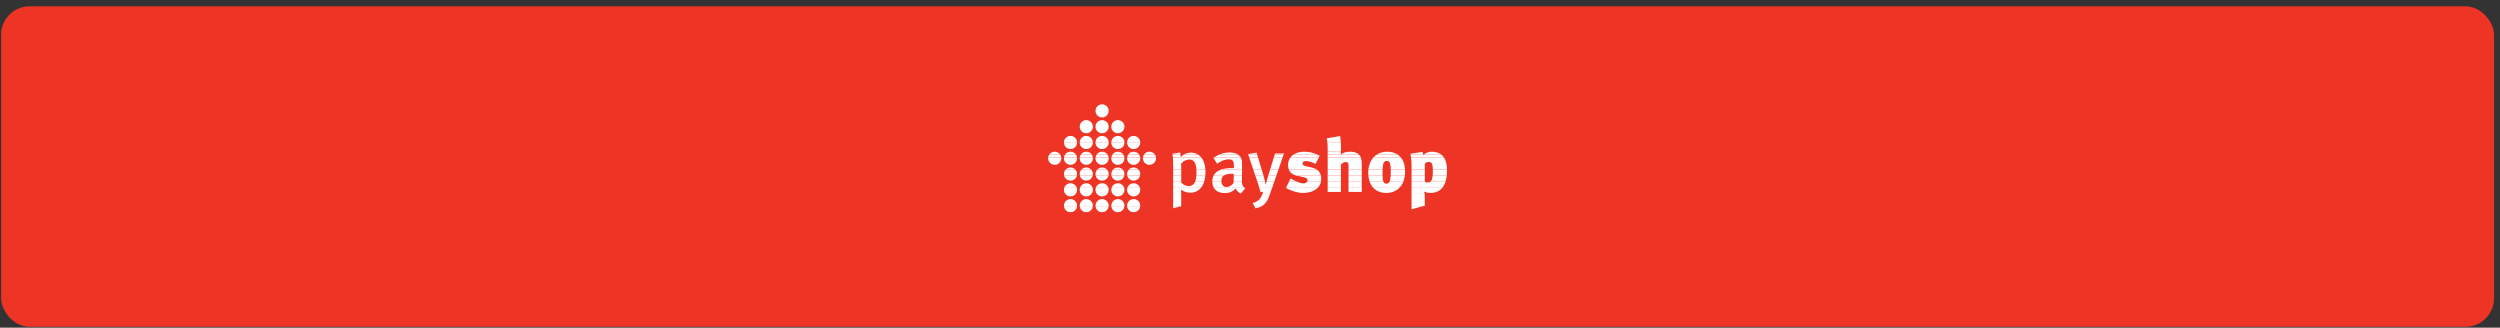 <?xml version="1.0" encoding="utf-8"?>
<svg xmlns="http://www.w3.org/2000/svg" width="351" height="46" viewBox="0 0 351 46" fill="none">
<rect x="0" y="0" width="351" height="46" fill="#333333" stroke="none"/>
<rect x="0.159" y="0.886" width="350" height="45" rx="4" fill="#EE3424"/>
<path fill-rule="evenodd" clip-rule="evenodd" d="M151.22 28.939C151.185 29.417 150.786 29.794 150.299 29.794C149.812 29.794 149.413 29.417 149.378 28.939L151.22 28.939ZM153.437 28.939C153.402 29.417 153.003 29.794 152.516 29.794C152.029 29.794 151.63 29.417 151.595 28.939L153.437 28.939ZM155.654 28.939C155.619 29.417 155.22 29.794 154.733 29.794C154.246 29.794 153.847 29.417 153.812 28.939L155.654 28.939ZM157.871 28.939C157.835 29.417 157.437 29.794 156.949 29.794C156.463 29.794 156.064 29.417 156.028 28.939L157.871 28.939ZM160.087 28.939C160.052 29.417 159.653 29.794 159.166 29.794C158.679 29.794 158.28 29.417 158.245 28.939L160.087 28.939ZM164.711 28.939V29.244L165.843 28.956V28.939H164.711ZM176.102 28.939L176.263 29.255C176.632 29.186 176.926 29.083 177.169 28.939L176.102 28.939ZM198.183 28.939V29.383L199.826 28.939H198.183Z" fill="white"/>
<path fill-rule="evenodd" clip-rule="evenodd" d="M150.784 28.084C151.047 28.247 151.223 28.538 151.223 28.87C151.223 28.893 151.222 28.916 151.22 28.939L149.378 28.939C149.376 28.916 149.376 28.893 149.376 28.87C149.376 28.538 149.551 28.247 149.814 28.084L150.784 28.084ZM153.001 28.084C153.264 28.247 153.44 28.538 153.44 28.87C153.44 28.893 153.439 28.916 153.437 28.939L151.595 28.939C151.593 28.916 151.592 28.893 151.592 28.87C151.592 28.538 151.768 28.247 152.031 28.084L153.001 28.084ZM155.218 28.084C155.481 28.247 155.656 28.538 155.656 28.87C155.656 28.893 155.655 28.916 155.654 28.939L153.811 28.939C153.81 28.916 153.809 28.893 153.809 28.87C153.809 28.538 153.985 28.247 154.248 28.084L155.218 28.084ZM157.434 28.084C157.698 28.247 157.873 28.538 157.873 28.87C157.873 28.893 157.872 28.916 157.871 28.939L156.028 28.939C156.027 28.916 156.026 28.893 156.026 28.87C156.026 28.538 156.201 28.247 156.465 28.084L157.434 28.084ZM159.651 28.084C159.915 28.247 160.09 28.538 160.09 28.87C160.09 28.893 160.089 28.916 160.087 28.939L158.245 28.939C158.244 28.916 158.243 28.893 158.243 28.87C158.243 28.538 158.418 28.247 158.681 28.084L159.651 28.084ZM164.711 28.084V28.939H165.843V28.084L164.711 28.084ZM176.717 28.084C176.492 28.286 176.22 28.403 175.878 28.497L176.102 28.939H177.169C177.507 28.738 177.744 28.458 177.946 28.084H176.717ZM198.183 28.084V28.939L199.826 28.939L200.041 28.881V28.084H198.183Z" fill="white"/>
<path fill-rule="evenodd" clip-rule="evenodd" d="M151.022 27.229C150.852 27.441 150.591 27.577 150.299 27.577C150.007 27.577 149.746 27.441 149.577 27.229L151.022 27.229ZM153.238 27.229C153.069 27.441 152.808 27.577 152.516 27.577C152.224 27.577 151.963 27.441 151.794 27.229L153.238 27.229ZM155.455 27.229C155.286 27.441 155.025 27.577 154.733 27.577C154.44 27.577 154.18 27.441 154.01 27.229L155.455 27.229ZM157.672 27.229C157.503 27.441 157.242 27.577 156.949 27.577C156.657 27.577 156.396 27.441 156.227 27.229L157.672 27.229ZM159.889 27.229C159.719 27.441 159.459 27.577 159.166 27.577C158.874 27.577 158.613 27.441 158.444 27.229L159.889 27.229ZM164.711 27.229V28.084H165.843V27.229H164.711ZM177.248 27.229C177.102 27.625 176.931 27.893 176.717 28.084L177.946 28.084C178.077 27.84 178.192 27.557 178.309 27.229L177.248 27.229ZM198.183 27.229V28.084H200.041V27.749C200.041 27.532 200.034 27.363 200.02 27.229L198.183 27.229ZM149.814 28.084C149.955 27.997 150.121 27.947 150.299 27.947C150.477 27.947 150.643 27.997 150.784 28.084L149.814 28.084ZM152.031 28.084C152.172 27.997 152.338 27.947 152.516 27.947C152.694 27.947 152.86 27.997 153.001 28.084L152.031 28.084ZM154.248 28.084C154.389 27.997 154.555 27.947 154.733 27.947C154.911 27.947 155.077 27.997 155.218 28.084L154.248 28.084ZM156.465 28.084C156.606 27.997 156.772 27.947 156.949 27.947C157.127 27.947 157.293 27.997 157.434 28.084L156.465 28.084ZM158.681 28.084C158.822 27.997 158.988 27.947 159.166 27.947C159.344 27.947 159.51 27.997 159.651 28.084L158.681 28.084Z" fill="white"/>
<path fill-rule="evenodd" clip-rule="evenodd" d="M151.18 26.374C151.208 26.462 151.223 26.556 151.223 26.654C151.223 26.871 151.148 27.071 151.022 27.229L149.577 27.229C149.451 27.071 149.376 26.871 149.376 26.654C149.376 26.556 149.391 26.462 149.419 26.374L151.18 26.374ZM153.396 26.374C153.424 26.462 153.44 26.556 153.44 26.654C153.44 26.871 153.364 27.071 153.238 27.229L151.794 27.229C151.668 27.071 151.592 26.871 151.592 26.654C151.592 26.556 151.607 26.462 151.635 26.374L153.396 26.374ZM155.613 26.374C155.641 26.462 155.656 26.556 155.656 26.654C155.656 26.871 155.581 27.071 155.455 27.229L154.01 27.229C153.884 27.071 153.809 26.871 153.809 26.654C153.809 26.556 153.824 26.462 153.852 26.374L155.613 26.374ZM157.83 26.374C157.858 26.462 157.873 26.556 157.873 26.654C157.873 26.871 157.798 27.071 157.672 27.229L156.227 27.229C156.101 27.071 156.026 26.871 156.026 26.654C156.026 26.556 156.041 26.462 156.069 26.374L157.83 26.374ZM160.047 26.374C160.075 26.462 160.09 26.556 160.09 26.654C160.09 26.871 160.015 27.071 159.889 27.229L158.444 27.229C158.318 27.071 158.243 26.871 158.243 26.654C158.243 26.556 158.258 26.462 158.286 26.374L160.047 26.374ZM164.711 26.374V27.229H165.843V27.151C165.843 26.852 165.822 26.618 165.822 26.618C166.195 26.906 166.644 27.055 167.103 27.055C167.741 27.055 168.248 26.812 168.609 26.374H164.711ZM170.427 26.374C170.693 26.826 171.207 27.109 172.003 27.109C172.58 27.109 173.05 26.938 173.487 26.447C173.615 26.788 173.893 27.044 174.224 27.173L174.833 26.425C174.808 26.408 174.784 26.391 174.762 26.374L170.427 26.374ZM176.811 26.374C176.866 26.561 176.919 26.754 176.967 26.948H177.341C177.311 27.048 177.28 27.142 177.248 27.229L178.309 27.229C178.328 27.176 178.347 27.122 178.366 27.066L178.605 26.374H176.811ZM180.553 26.374L180.544 26.393C181.377 26.831 182.145 27.087 182.935 27.087C183.83 27.087 184.551 26.827 184.998 26.374H180.553ZM186.406 26.374V26.948H188.263V26.374L186.406 26.374ZM189.331 26.374V26.948H191.189V26.374H189.331ZM192.817 26.374C193.256 26.839 193.881 27.087 194.65 27.087C195.313 27.087 195.976 26.869 196.47 26.373L192.817 26.374ZM198.183 26.374V27.229L200.02 27.229C200.005 27.086 199.983 26.983 199.955 26.906C200.212 27.012 200.489 27.087 200.82 27.087C201.53 27.087 202.095 26.853 202.492 26.374L198.183 26.374Z" fill="white"/>
<path fill-rule="evenodd" clip-rule="evenodd" d="M164.711 25.519V26.374H168.609C168.8 26.142 168.95 25.854 169.057 25.519L167.794 25.519C167.613 25.931 167.303 26.126 166.847 26.126C166.494 26.126 166.121 25.924 165.843 25.646V25.519H164.711ZM170.21 25.519C170.214 25.841 170.285 26.132 170.427 26.374L174.762 26.374C174.475 26.157 174.384 25.953 174.366 25.519H173.202L173.199 25.689C172.964 26.03 172.601 26.255 172.228 26.255C171.788 26.255 171.517 25.974 171.484 25.519L170.21 25.519ZM176.537 25.519C176.626 25.783 176.721 26.072 176.811 26.374L178.605 26.374L178.901 25.519L177.822 25.519C177.76 25.752 177.719 25.915 177.714 25.934C177.705 25.898 177.665 25.727 177.614 25.519L176.537 25.519ZM180.967 25.519L180.553 26.374H184.998C185.23 26.138 185.388 25.85 185.458 25.519H183.512C183.418 25.65 183.229 25.753 182.999 25.753C182.749 25.753 182.423 25.651 182.109 25.519L180.967 25.519ZM186.406 25.519V26.374H188.264V25.519H186.406ZM189.331 25.519V26.374H191.189V25.519H189.331ZM192.304 25.519C192.425 25.855 192.598 26.142 192.817 26.374L196.47 26.374C196.695 26.148 196.884 25.865 197.023 25.519H195.093C195.003 25.705 194.873 25.785 194.693 25.785C194.47 25.785 194.33 25.699 194.243 25.519H192.304ZM198.183 25.519V26.374H202.492C202.682 26.145 202.833 25.86 202.943 25.519L200.83 25.519C200.707 25.611 200.557 25.625 200.393 25.625C200.245 25.625 200.117 25.581 200.064 25.519H198.183ZM149.419 26.374C149.537 26.001 149.886 25.73 150.299 25.73C150.712 25.73 151.061 26.001 151.18 26.374L149.419 26.374ZM151.635 26.374C151.754 26.001 152.103 25.73 152.516 25.73C152.929 25.73 153.278 26.001 153.397 26.374L151.635 26.374ZM153.852 26.374C153.97 26.001 154.32 25.73 154.733 25.73C155.145 25.73 155.495 26.001 155.613 26.374L153.852 26.374ZM156.069 26.374C156.187 26.001 156.537 25.73 156.949 25.73C157.362 25.73 157.712 26.001 157.83 26.374L156.069 26.374ZM158.286 26.374C158.404 26.001 158.754 25.73 159.166 25.73C159.579 25.73 159.929 26.001 160.047 26.374L158.286 26.374Z" fill="white"/>
<path fill-rule="evenodd" clip-rule="evenodd" d="M151.195 24.663C151.094 25.064 150.731 25.36 150.299 25.36C149.867 25.36 149.505 25.064 149.404 24.663H151.195ZM153.412 24.663C153.31 25.064 152.948 25.36 152.516 25.36C152.084 25.36 151.721 25.064 151.62 24.663H153.412ZM155.628 24.663C155.527 25.064 155.165 25.36 154.733 25.36C154.301 25.36 153.938 25.064 153.837 24.663H155.628ZM157.845 24.663C157.744 25.064 157.381 25.36 156.949 25.36C156.518 25.36 156.155 25.064 156.054 24.663H157.845ZM160.062 24.663C159.961 25.064 159.598 25.36 159.166 25.36C158.735 25.36 158.372 25.064 158.271 24.663H160.062ZM164.711 24.663V25.519H165.843V24.664L164.711 24.663ZM167.976 24.663C167.951 25.013 167.891 25.297 167.794 25.519L169.057 25.519C169.138 25.261 169.195 24.975 169.225 24.664L167.976 24.663ZM170.384 24.663C170.269 24.899 170.21 25.173 170.21 25.486C170.21 25.497 170.21 25.508 170.21 25.519H171.484C171.481 25.487 171.48 25.455 171.48 25.422C171.48 25.087 171.565 24.834 171.789 24.663H170.384ZM173.216 24.663L173.202 25.519H174.366C174.361 25.418 174.361 25.305 174.363 25.176L174.37 24.663H173.216ZM176.249 24.663L176.455 25.272C176.481 25.352 176.509 25.434 176.537 25.519L177.614 25.519C177.548 25.242 177.464 24.9 177.416 24.717L177.399 24.663H176.249ZM178.062 24.663C177.971 24.968 177.885 25.28 177.822 25.519L178.901 25.519L179.197 24.664L178.062 24.663ZM182.039 24.663C182.07 24.671 182.102 24.678 182.135 24.685L182.85 24.834C183.395 24.952 183.576 25.037 183.576 25.336C183.576 25.398 183.553 25.461 183.512 25.519L185.458 25.519C185.484 25.393 185.498 25.261 185.498 25.123C185.498 24.957 185.483 24.804 185.453 24.663L182.039 24.663ZM186.406 24.663V25.519H188.264V24.663H186.406ZM189.331 24.663V25.519H191.189V24.663H189.331ZM192.119 24.663C192.149 24.976 192.211 25.262 192.304 25.518L194.243 25.519C194.155 25.335 194.122 25.054 194.11 24.663H192.119ZM195.253 24.663C195.23 25.063 195.179 25.34 195.093 25.519L197.023 25.519C197.124 25.268 197.198 24.983 197.239 24.664L195.253 24.663ZM198.183 24.663V25.519H200.064C200.053 25.505 200.045 25.49 200.041 25.475V24.663H198.183ZM201.148 24.663C201.101 25.161 200.986 25.402 200.83 25.519L202.943 25.519C203.025 25.265 203.084 24.98 203.119 24.664L201.148 24.663ZM182.109 25.519C181.742 25.364 181.391 25.169 181.195 25.048L180.967 25.519H182.109Z" fill="white"/>
<path fill-rule="evenodd" clip-rule="evenodd" d="M150.977 23.809C151.129 23.974 151.223 24.194 151.223 24.436C151.223 24.515 151.213 24.591 151.195 24.664H149.403C149.385 24.591 149.376 24.515 149.376 24.436C149.376 24.194 149.469 23.974 149.622 23.809L150.977 23.809ZM153.193 23.809C153.346 23.974 153.44 24.194 153.44 24.436C153.44 24.515 153.43 24.591 153.412 24.664H151.62C151.602 24.591 151.592 24.515 151.592 24.436C151.592 24.194 151.686 23.974 151.839 23.809L153.193 23.809ZM155.41 23.809C155.563 23.974 155.656 24.194 155.656 24.436C155.656 24.515 155.647 24.591 155.628 24.664H153.837C153.819 24.591 153.809 24.515 153.809 24.436C153.809 24.194 153.903 23.974 154.055 23.809L155.41 23.809ZM157.627 23.809C157.78 23.974 157.873 24.194 157.873 24.436C157.873 24.515 157.863 24.591 157.845 24.664H156.054C156.036 24.591 156.026 24.515 156.026 24.436C156.026 24.194 156.119 23.974 156.272 23.809L157.627 23.809ZM159.844 23.809C159.997 23.974 160.09 24.194 160.09 24.436C160.09 24.515 160.08 24.591 160.062 24.664H158.271C158.252 24.591 158.243 24.515 158.243 24.436C158.243 24.194 158.336 23.974 158.489 23.809L159.844 23.809ZM164.711 23.809V24.664H165.843V23.809H164.711ZM167.976 23.809C167.985 23.948 167.989 24.098 167.989 24.258C167.989 24.402 167.985 24.537 167.976 24.664H169.224C169.241 24.493 169.249 24.315 169.249 24.13C169.249 24.019 169.246 23.912 169.239 23.809L167.976 23.809ZM171.44 23.809C170.935 23.982 170.579 24.267 170.384 24.664H171.789C172.022 24.485 172.408 24.397 173.007 24.397C173.092 24.397 173.22 24.407 173.22 24.407L173.216 24.664H174.37L174.382 23.809H171.44ZM175.961 23.809L176.249 24.664H177.399L177.141 23.809L175.961 23.809ZM178.323 23.809L178.12 24.471C178.1 24.535 178.081 24.599 178.062 24.664L179.197 24.664L179.493 23.809L178.323 23.809ZM180.952 23.809C181.117 24.227 181.472 24.525 182.039 24.664H185.453C185.375 24.299 185.193 24.014 184.884 23.808L180.952 23.809ZM186.406 23.809V24.664H188.264V23.809H186.406ZM189.331 23.809V24.664H191.189V23.809L189.331 23.809ZM192.119 23.809C192.105 23.94 192.098 24.076 192.098 24.215C192.098 24.37 192.105 24.52 192.119 24.663L194.11 24.664C194.107 24.537 194.105 24.398 194.105 24.247C194.105 24.087 194.108 23.941 194.113 23.809H192.119ZM195.267 23.809C195.269 23.87 195.269 23.934 195.269 24.002C195.269 24.252 195.264 24.472 195.253 24.664H197.239C197.263 24.473 197.277 24.271 197.277 24.055C197.277 23.971 197.274 23.888 197.27 23.808L195.267 23.809ZM198.183 23.809V24.664H200.041V23.809H198.183ZM201.17 23.809C201.172 23.893 201.173 23.983 201.173 24.076C201.173 24.303 201.164 24.498 201.148 24.663L203.119 24.664C203.145 24.432 203.159 24.183 203.159 23.916C203.159 23.881 203.158 23.845 203.158 23.809H201.17Z" fill="white"/>
<path fill-rule="evenodd" clip-rule="evenodd" d="M148.998 22.098C149.003 22.138 149.006 22.178 149.006 22.22C149.006 22.73 148.592 23.143 148.082 23.143C147.572 23.143 147.159 22.73 147.159 22.22C147.159 22.178 147.161 22.138 147.167 22.098L148.998 22.098ZM151.215 22.098C151.22 22.138 151.223 22.178 151.223 22.22C151.223 22.73 150.809 23.143 150.299 23.143C149.789 23.143 149.376 22.73 149.376 22.22C149.376 22.178 149.378 22.138 149.383 22.098L151.215 22.098ZM153.432 22.098C153.437 22.138 153.44 22.178 153.44 22.22C153.44 22.73 153.026 23.143 152.516 23.143C152.006 23.143 151.592 22.73 151.592 22.22C151.592 22.178 151.595 22.138 151.6 22.098L153.432 22.098ZM155.649 22.098C155.654 22.138 155.656 22.178 155.656 22.22C155.656 22.73 155.243 23.143 154.733 23.143C154.223 23.143 153.809 22.73 153.809 22.22C153.809 22.178 153.812 22.138 153.817 22.098L155.649 22.098ZM157.865 22.098C157.87 22.138 157.873 22.178 157.873 22.22C157.873 22.73 157.46 23.143 156.949 23.143C156.439 23.143 156.026 22.73 156.026 22.22C156.026 22.178 156.028 22.138 156.034 22.098L157.865 22.098ZM160.082 22.098C160.087 22.138 160.09 22.178 160.09 22.22C160.09 22.73 159.676 23.143 159.166 23.143C158.656 23.143 158.243 22.73 158.243 22.22C158.243 22.178 158.245 22.138 158.251 22.098L160.082 22.098ZM162.299 22.098C162.304 22.138 162.307 22.178 162.307 22.22C162.307 22.73 161.893 23.143 161.383 23.143C160.873 23.143 160.459 22.73 160.459 22.22C160.459 22.178 160.462 22.138 160.467 22.098L162.299 22.098ZM164.68 22.098C164.701 22.317 164.711 22.569 164.711 22.944V23.808H165.843V22.955C166.163 22.592 166.559 22.4 166.985 22.4C167.652 22.4 167.917 22.89 167.976 23.808L169.239 23.808C169.192 23.05 168.976 22.486 168.658 22.099L164.68 22.098ZM170.432 22.098C170.407 22.113 170.383 22.128 170.359 22.144L170.882 22.987C170.882 22.987 171.715 22.368 172.494 22.368C173.135 22.368 173.242 22.699 173.242 23.318V23.606H172.879C172.313 23.606 171.832 23.674 171.44 23.808L174.382 23.808L174.384 23.628C174.395 22.827 174.395 22.539 174.299 22.304C174.27 22.231 174.235 22.163 174.196 22.098H170.432ZM175.384 22.098L175.961 23.808H177.141L176.625 22.098H175.384ZM178.848 22.098L178.323 23.808H179.493L180.085 22.099L178.848 22.098ZM181.187 22.098C180.964 22.394 180.843 22.76 180.843 23.18C180.843 23.411 180.878 23.622 180.952 23.808L184.884 23.808C184.687 23.677 184.437 23.578 184.131 23.51L183.448 23.361C182.999 23.265 182.871 23.115 182.871 22.923C182.871 22.742 183.063 22.614 183.352 22.614C183.715 22.614 184.163 22.731 184.708 23.019L185.168 22.098H181.187ZM186.406 22.098V23.808H188.264V23.094C188.413 22.934 188.68 22.752 188.915 22.752C189.31 22.752 189.331 22.88 189.331 23.329V23.808H191.189V22.913C191.189 22.579 191.139 22.312 191.051 22.099L186.406 22.098ZM192.836 22.098C192.441 22.53 192.189 23.117 192.119 23.808L194.113 23.808C194.153 22.817 194.343 22.592 194.682 22.592C195.093 22.592 195.25 22.865 195.267 23.808H197.27C197.231 23.059 197.013 22.498 196.676 22.099L192.836 22.098ZM198.106 22.098C198.167 22.528 198.183 22.971 198.183 23.446V23.808H200.041V23.009C200.137 22.859 200.318 22.731 200.618 22.731C201.055 22.731 201.154 23.113 201.17 23.809L203.158 23.808C203.149 23.271 203.066 22.608 202.721 22.099L198.106 22.098ZM149.622 23.808C149.79 23.627 150.031 23.513 150.299 23.513C150.567 23.513 150.808 23.627 150.977 23.809L149.622 23.808ZM151.839 23.808C152.007 23.627 152.248 23.513 152.516 23.513C152.784 23.513 153.025 23.627 153.193 23.809L151.839 23.808ZM154.055 23.808C154.224 23.627 154.465 23.513 154.733 23.513C155 23.513 155.241 23.627 155.41 23.809L154.055 23.808ZM156.272 23.808C156.441 23.627 156.682 23.513 156.949 23.513C157.217 23.513 157.458 23.627 157.627 23.809L156.272 23.808ZM158.489 23.808C158.657 23.627 158.899 23.513 159.166 23.513C159.434 23.513 159.675 23.627 159.844 23.809L158.489 23.808Z" fill="white"/>
<path fill-rule="evenodd" clip-rule="evenodd" d="M148.826 21.671C148.916 21.794 148.977 21.94 148.998 22.098L147.167 22.098C147.187 21.94 147.248 21.794 147.339 21.671L148.826 21.671ZM151.042 21.671C151.133 21.794 151.194 21.94 151.215 22.098L149.383 22.098C149.404 21.94 149.465 21.794 149.556 21.671L151.042 21.671ZM153.259 21.671C153.35 21.794 153.411 21.94 153.432 22.098L151.6 22.098C151.621 21.94 151.682 21.794 151.773 21.671L153.259 21.671ZM155.476 21.671C155.567 21.794 155.628 21.94 155.649 22.098L153.817 22.098C153.838 21.94 153.899 21.794 153.989 21.671L155.476 21.671ZM157.693 21.671C157.783 21.794 157.844 21.94 157.865 22.098L156.034 22.098C156.055 21.94 156.116 21.794 156.206 21.671L157.693 21.671ZM159.91 21.671C160 21.794 160.061 21.94 160.082 22.098L158.251 22.098C158.271 21.94 158.332 21.794 158.423 21.671L159.91 21.671ZM162.127 21.671C162.217 21.794 162.278 21.94 162.299 22.098L160.467 22.098C160.488 21.94 160.549 21.794 160.64 21.671L162.127 21.671ZM164.618 21.671C164.644 21.816 164.665 21.95 164.68 22.098L168.658 22.098C168.51 21.919 168.34 21.777 168.155 21.671L166.247 21.671C166.064 21.773 165.902 21.906 165.768 22.069C165.763 21.897 165.754 21.774 165.74 21.671L164.618 21.671ZM171.265 21.671C170.995 21.778 170.722 21.919 170.432 22.099L174.196 22.098C174.089 21.923 173.945 21.78 173.767 21.671H171.265ZM175.24 21.671L175.384 22.098H176.625L176.496 21.671H175.24ZM178.979 21.671L178.848 22.098H180.085L180.233 21.671H178.979ZM181.657 21.671C181.471 21.789 181.313 21.932 181.187 22.098H185.168L185.284 21.866C185.145 21.805 185.005 21.738 184.855 21.671L181.657 21.671ZM186.406 21.671V22.098H191.051C190.978 21.921 190.878 21.781 190.759 21.671H188.305C188.287 21.686 188.27 21.701 188.253 21.717C188.253 21.701 188.253 21.686 188.254 21.671H186.406ZM193.356 21.671C193.163 21.788 192.989 21.932 192.836 22.098L196.676 22.098C196.532 21.927 196.366 21.785 196.183 21.671L193.356 21.671ZM198.029 21.671C198.06 21.813 198.086 21.955 198.106 22.099L202.721 22.098C202.613 21.938 202.478 21.792 202.311 21.671L199.944 21.671C199.896 21.715 199.86 21.76 199.838 21.802C199.833 21.758 199.826 21.714 199.818 21.671H198.029Z" fill="white"/>
<path fill-rule="evenodd" clip-rule="evenodd" d="M186.406 21.243V21.671H188.254C188.256 21.569 188.264 21.463 188.264 21.268V21.243H186.406ZM147.339 21.671C147.507 21.444 147.778 21.296 148.082 21.296C148.387 21.296 148.658 21.444 148.826 21.671L147.339 21.671ZM149.556 21.671C149.724 21.444 149.994 21.296 150.299 21.296C150.604 21.296 150.874 21.444 151.042 21.671L149.556 21.671ZM151.773 21.671C151.941 21.444 152.211 21.296 152.516 21.296C152.821 21.296 153.091 21.444 153.259 21.671L151.773 21.671ZM153.989 21.671C154.158 21.444 154.428 21.296 154.733 21.296C155.038 21.296 155.308 21.444 155.476 21.671L153.989 21.671ZM156.206 21.671C156.374 21.444 156.645 21.296 156.949 21.296C157.254 21.296 157.525 21.444 157.693 21.671L156.206 21.671ZM158.423 21.671C158.591 21.444 158.861 21.296 159.166 21.296C159.471 21.296 159.741 21.444 159.91 21.671L158.423 21.671ZM160.64 21.671C160.808 21.444 161.078 21.296 161.383 21.296C161.688 21.296 161.958 21.444 162.126 21.671L160.64 21.671ZM165.74 21.671C165.727 21.575 165.709 21.494 165.683 21.407L164.605 21.599C164.609 21.623 164.614 21.648 164.618 21.671H165.74ZM168.155 21.671C167.869 21.507 167.546 21.429 167.21 21.429C166.865 21.429 166.532 21.512 166.247 21.671L168.155 21.671ZM173.767 21.671C173.482 21.497 173.108 21.407 172.655 21.407C172.161 21.407 171.718 21.49 171.265 21.671L173.767 21.671ZM176.496 21.671L176.423 21.429L175.227 21.631L175.24 21.671L176.496 21.671ZM180.233 21.671L180.277 21.546H179.017L178.979 21.671H180.233ZM184.855 21.671C184.426 21.482 183.912 21.3 183.106 21.3C182.526 21.3 182.034 21.433 181.657 21.671L184.855 21.671ZM190.759 21.671C190.446 21.382 189.998 21.3 189.534 21.3C188.972 21.3 188.58 21.442 188.305 21.671L190.759 21.671ZM196.183 21.671C195.773 21.416 195.279 21.3 194.757 21.3C194.222 21.3 193.749 21.432 193.356 21.671H196.183ZM199.818 21.671C199.794 21.545 199.761 21.422 199.721 21.311L198.012 21.599C198.018 21.623 198.024 21.647 198.029 21.671L199.818 21.671ZM202.311 21.671C201.997 21.443 201.57 21.3 200.991 21.3C200.558 21.3 200.147 21.483 199.944 21.671L202.311 21.671Z" fill="white"/>
<path fill-rule="evenodd" clip-rule="evenodd" d="M151.222 19.961C151.223 19.975 151.223 19.989 151.223 20.003C151.223 20.513 150.809 20.927 150.299 20.927C149.789 20.927 149.376 20.513 149.376 20.003C149.376 19.989 149.376 19.975 149.376 19.961L151.222 19.961ZM153.439 19.961C153.439 19.975 153.44 19.989 153.44 20.003C153.44 20.513 153.026 20.927 152.516 20.927C152.006 20.927 151.592 20.513 151.592 20.003C151.592 19.989 151.593 19.975 151.593 19.961L153.439 19.961ZM155.655 19.961C155.656 19.975 155.656 19.989 155.656 20.003C155.656 20.513 155.243 20.927 154.733 20.927C154.223 20.927 153.809 20.513 153.809 20.003C153.809 19.989 153.809 19.975 153.81 19.961L155.655 19.961ZM157.872 19.961C157.873 19.975 157.873 19.989 157.873 20.003C157.873 20.513 157.46 20.927 156.949 20.927C156.439 20.927 156.026 20.513 156.026 20.003C156.026 19.989 156.026 19.975 156.027 19.961L157.872 19.961ZM160.089 19.961C160.09 19.975 160.09 19.989 160.09 20.003C160.09 20.513 159.676 20.927 159.166 20.927C158.656 20.927 158.243 20.513 158.243 20.003C158.243 19.989 158.243 19.975 158.244 19.961L160.089 19.961ZM186.364 19.961C186.395 20.248 186.406 20.555 186.406 20.788V21.244L188.264 21.244V20.393C188.264 20.247 188.26 20.103 188.253 19.961H186.364Z" fill="white"/>
<path fill-rule="evenodd" clip-rule="evenodd" d="M149.376 19.961C149.398 19.47 149.803 19.079 150.299 19.079C150.795 19.079 151.2 19.47 151.222 19.961L149.376 19.961ZM151.593 19.961C151.615 19.47 152.02 19.079 152.516 19.079C153.012 19.079 153.417 19.47 153.439 19.961L151.593 19.961ZM153.81 19.961C153.832 19.47 154.237 19.079 154.733 19.079C155.229 19.079 155.634 19.47 155.655 19.961L153.81 19.961ZM156.027 19.961C156.049 19.47 156.453 19.079 156.949 19.079C157.446 19.079 157.85 19.47 157.872 19.961L156.027 19.961ZM158.244 19.961C158.265 19.47 158.67 19.079 159.166 19.079C159.662 19.079 160.067 19.47 160.089 19.961L158.244 19.961ZM188.253 19.961C188.238 19.656 188.204 19.363 188.146 19.101L186.267 19.421C186.311 19.57 186.342 19.761 186.364 19.961L188.253 19.961ZM156.026 17.786C156.026 17.276 156.439 16.862 156.949 16.862C157.46 16.862 157.873 17.276 157.873 17.786C157.873 18.296 157.46 18.71 156.949 18.71C156.439 18.71 156.026 18.296 156.026 17.786ZM153.809 17.786C153.809 17.276 154.223 16.862 154.733 16.862C155.243 16.862 155.656 17.276 155.656 17.786C155.656 18.296 155.243 18.71 154.733 18.71C154.223 18.71 153.809 18.296 153.809 17.786ZM151.592 17.786C151.592 17.276 152.006 16.862 152.516 16.862C153.026 16.862 153.44 17.276 153.44 17.786C153.44 18.296 153.026 18.71 152.516 18.71C152.006 18.71 151.592 18.296 151.592 17.786ZM153.809 15.569C153.809 15.059 154.223 14.646 154.733 14.646C155.243 14.646 155.656 15.059 155.656 15.569C155.656 16.079 155.243 16.493 154.733 16.493C154.223 16.493 153.809 16.079 153.809 15.569Z" fill="white"/>
</svg>